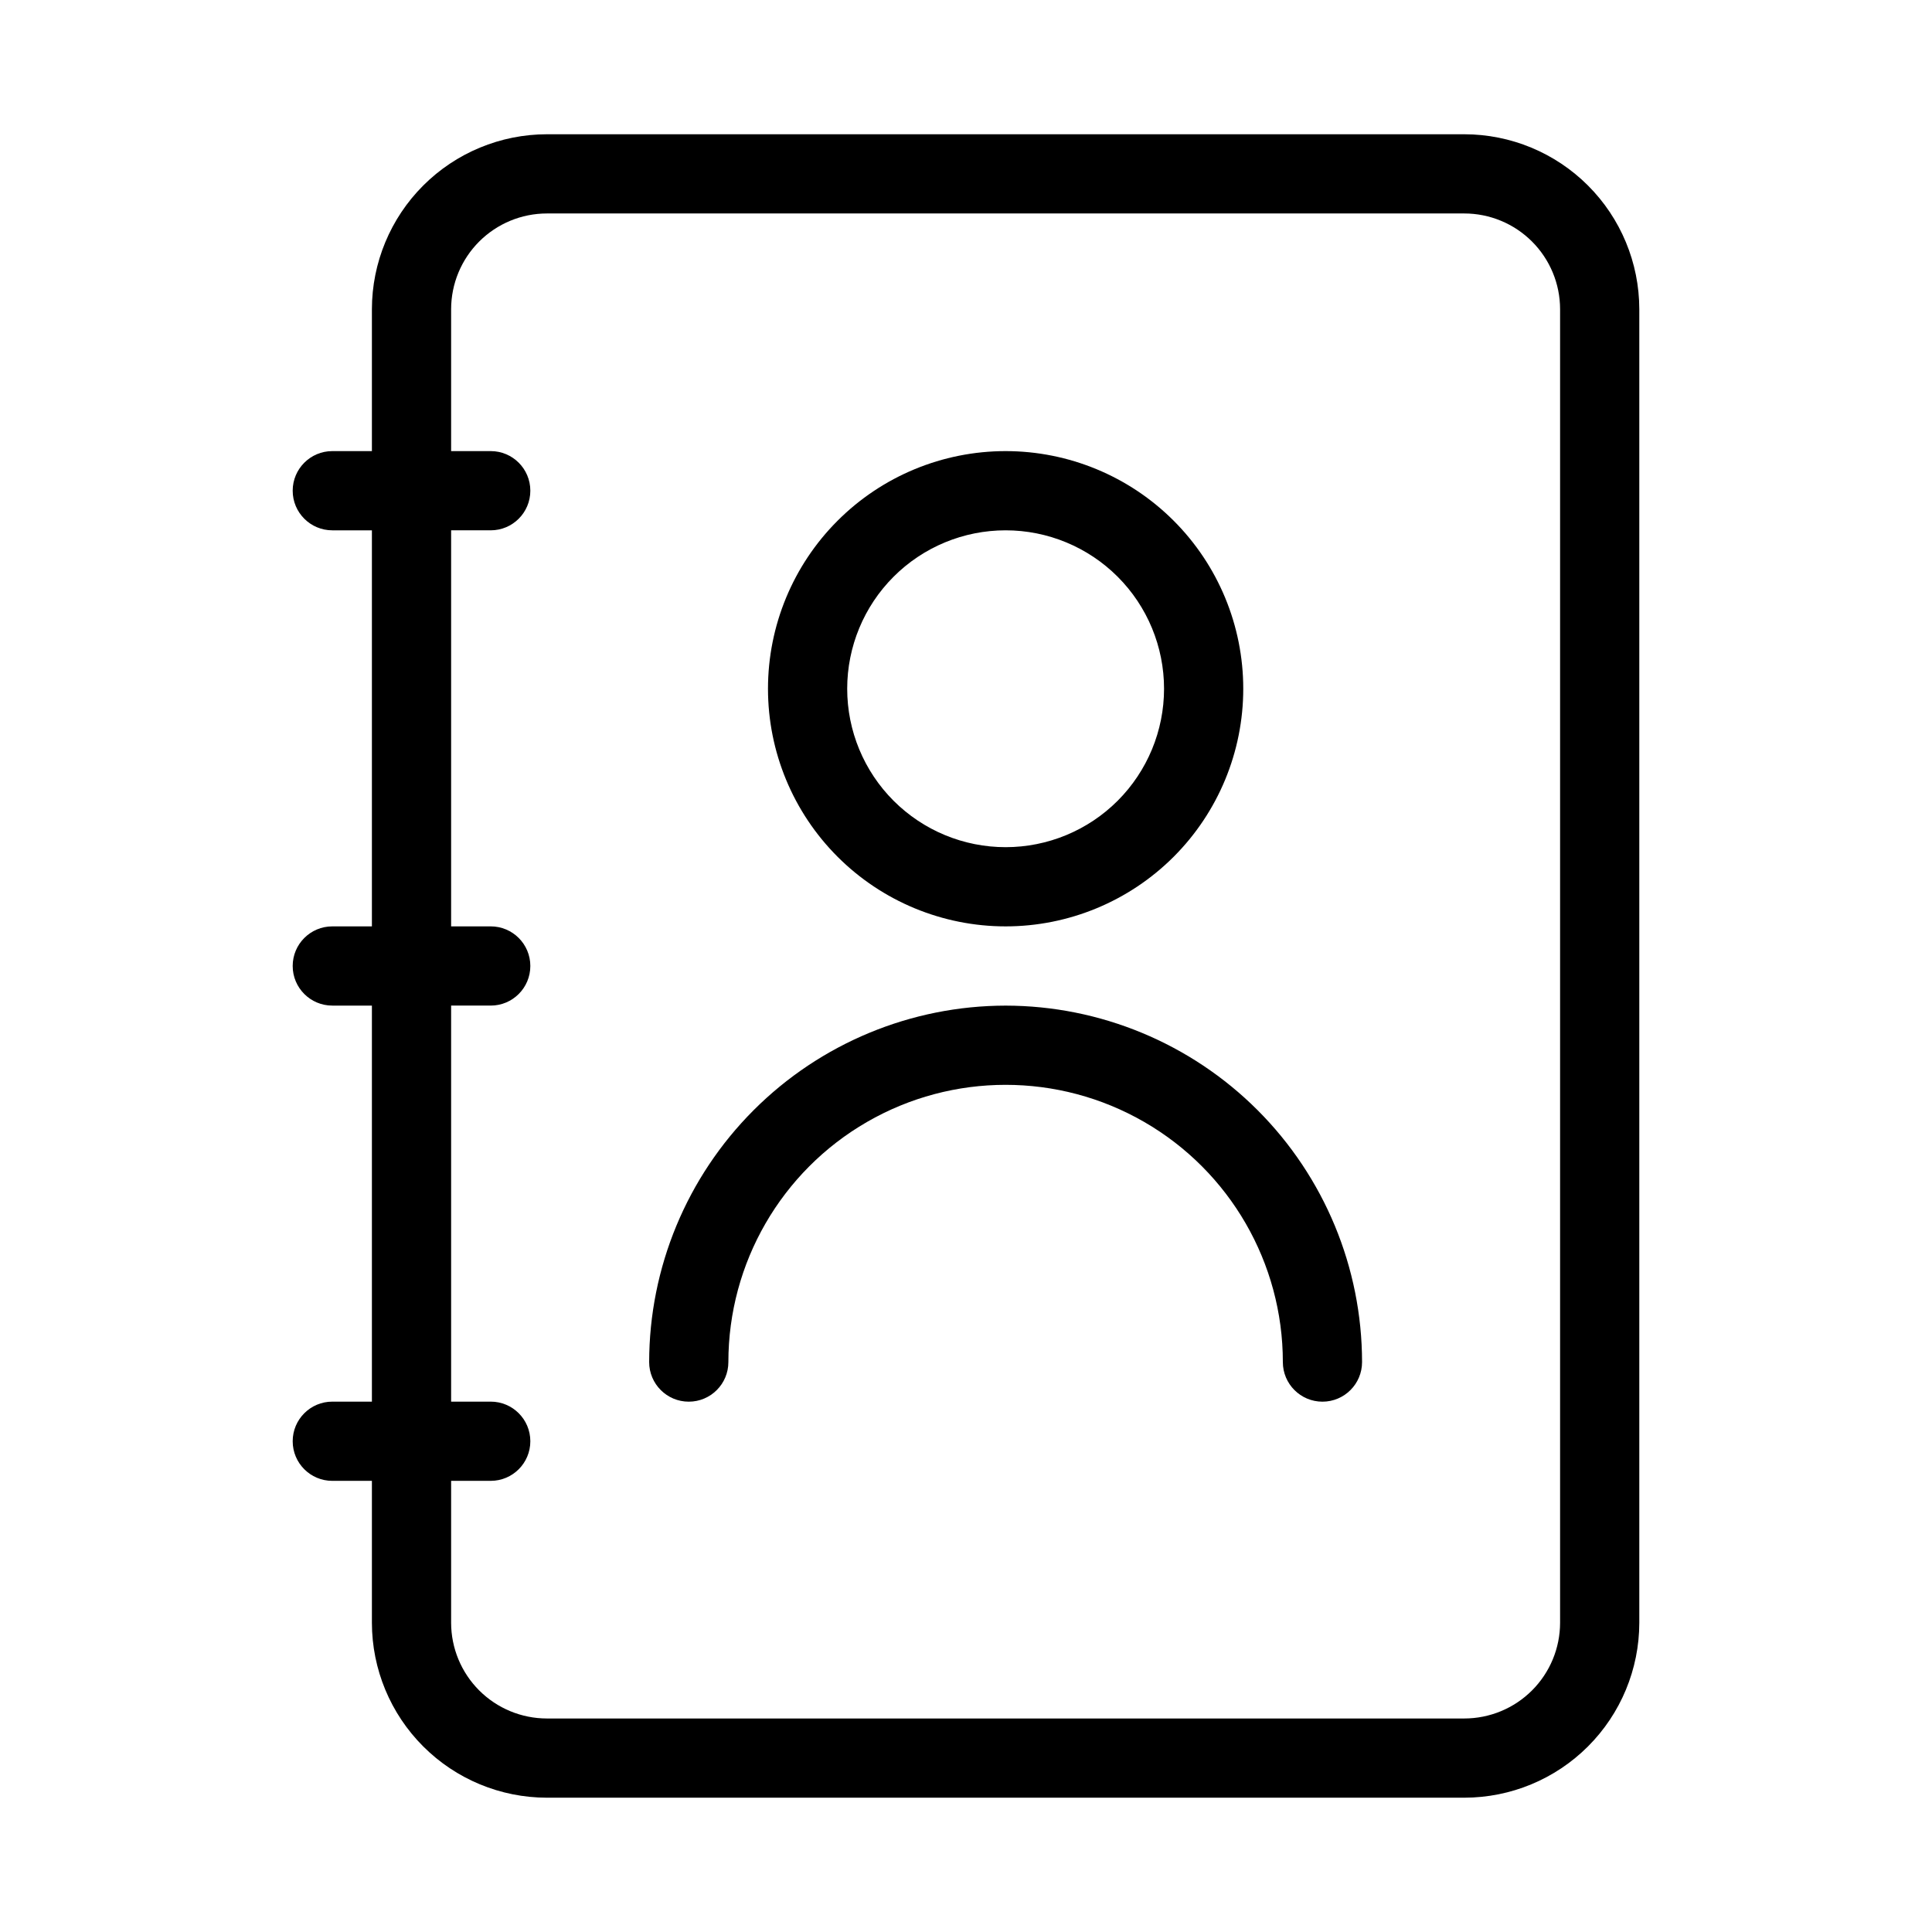 <?xml version="1.0" encoding="UTF-8"?>
<!-- The Best Svg Icon site in the world: iconSvg.co, Visit us! https://iconsvg.co -->
<svg fill="#000000" width="800px" height="800px" version="1.1" viewBox="144 144 512 512" xmlns="http://www.w3.org/2000/svg">
 <g>
  <path d="m532.06 179.58h-243.13c-12.293 0.012-24.078 4.898-32.77 13.586-8.695 8.691-13.586 20.473-13.602 32.766v37.617h-10.496c-5.797 0-10.496 4.699-10.496 10.496s4.699 10.496 10.496 10.496h10.496v104.96h-10.496c-5.797 0-10.496 4.699-10.496 10.496s4.699 10.496 10.496 10.496h10.496v104.96l-10.496-0.004c-5.797 0-10.496 4.699-10.496 10.496s4.699 10.496 10.496 10.496h10.496v37.621c0.016 12.289 4.906 24.074 13.602 32.762 8.691 8.691 20.477 13.574 32.77 13.586h243.13c12.293-0.012 24.078-4.894 32.77-13.586 8.695-8.688 13.586-20.473 13.602-32.762v-348.13c-0.016-12.293-4.906-24.074-13.602-32.766-8.691-8.688-20.477-13.574-32.77-13.586zm25.379 394.48c-0.008 6.723-2.688 13.172-7.445 17.926-4.758 4.754-11.207 7.426-17.934 7.43h-243.13c-6.727-0.004-13.176-2.676-17.934-7.43-4.758-4.754-7.434-11.203-7.445-17.926v-37.621h10.496c5.797 0 10.496-4.699 10.496-10.496s-4.699-10.496-10.496-10.496h-10.496v-104.96l10.496 0.004c5.797 0 10.496-4.699 10.496-10.496s-4.699-10.496-10.496-10.496h-10.496v-104.96h10.496c5.797 0 10.496-4.699 10.496-10.496s-4.699-10.496-10.496-10.496h-10.496v-37.617c0.012-6.727 2.688-13.172 7.445-17.926 4.758-4.754 11.207-7.43 17.934-7.434h243.13c6.727 0.004 13.176 2.68 17.934 7.434 4.758 4.754 7.438 11.199 7.445 17.926z"/>
  <path d="m410.5 389.5c16.699 0 32.719-6.637 44.531-18.445 11.809-11.812 18.445-27.828 18.445-44.531s-6.637-32.723-18.445-44.531c-11.812-11.812-27.832-18.445-44.531-18.445-16.703 0-32.723 6.633-44.531 18.445-11.812 11.809-18.445 27.828-18.445 44.531s6.633 32.719 18.445 44.531c11.809 11.809 27.828 18.445 44.531 18.445zm0-104.96c11.133 0 21.812 4.422 29.688 12.297 7.871 7.871 12.297 18.551 12.297 29.688 0 11.133-4.426 21.812-12.297 29.688-7.875 7.871-18.555 12.297-29.688 12.297-11.137 0-21.816-4.426-29.688-12.297-7.875-7.875-12.297-18.555-12.297-29.688 0-11.137 4.422-21.816 12.297-29.688 7.871-7.875 18.551-12.297 29.688-12.297z"/>
  <path d="m410.5 410.5c-25.047 0.027-49.059 9.988-66.766 27.695-17.711 17.711-27.672 41.723-27.699 66.766 0 5.797 4.699 10.496 10.496 10.496s10.496-4.699 10.496-10.496c0-26.246 14.004-50.504 36.734-63.629 22.734-13.121 50.742-13.121 73.473 0 22.734 13.125 36.734 37.383 36.734 63.629 0 5.797 4.699 10.496 10.496 10.496 5.797 0 10.496-4.699 10.496-10.496-0.027-25.043-9.988-49.055-27.695-66.766-17.711-17.707-41.723-27.668-66.766-27.695z"/>
 </g>
</svg>